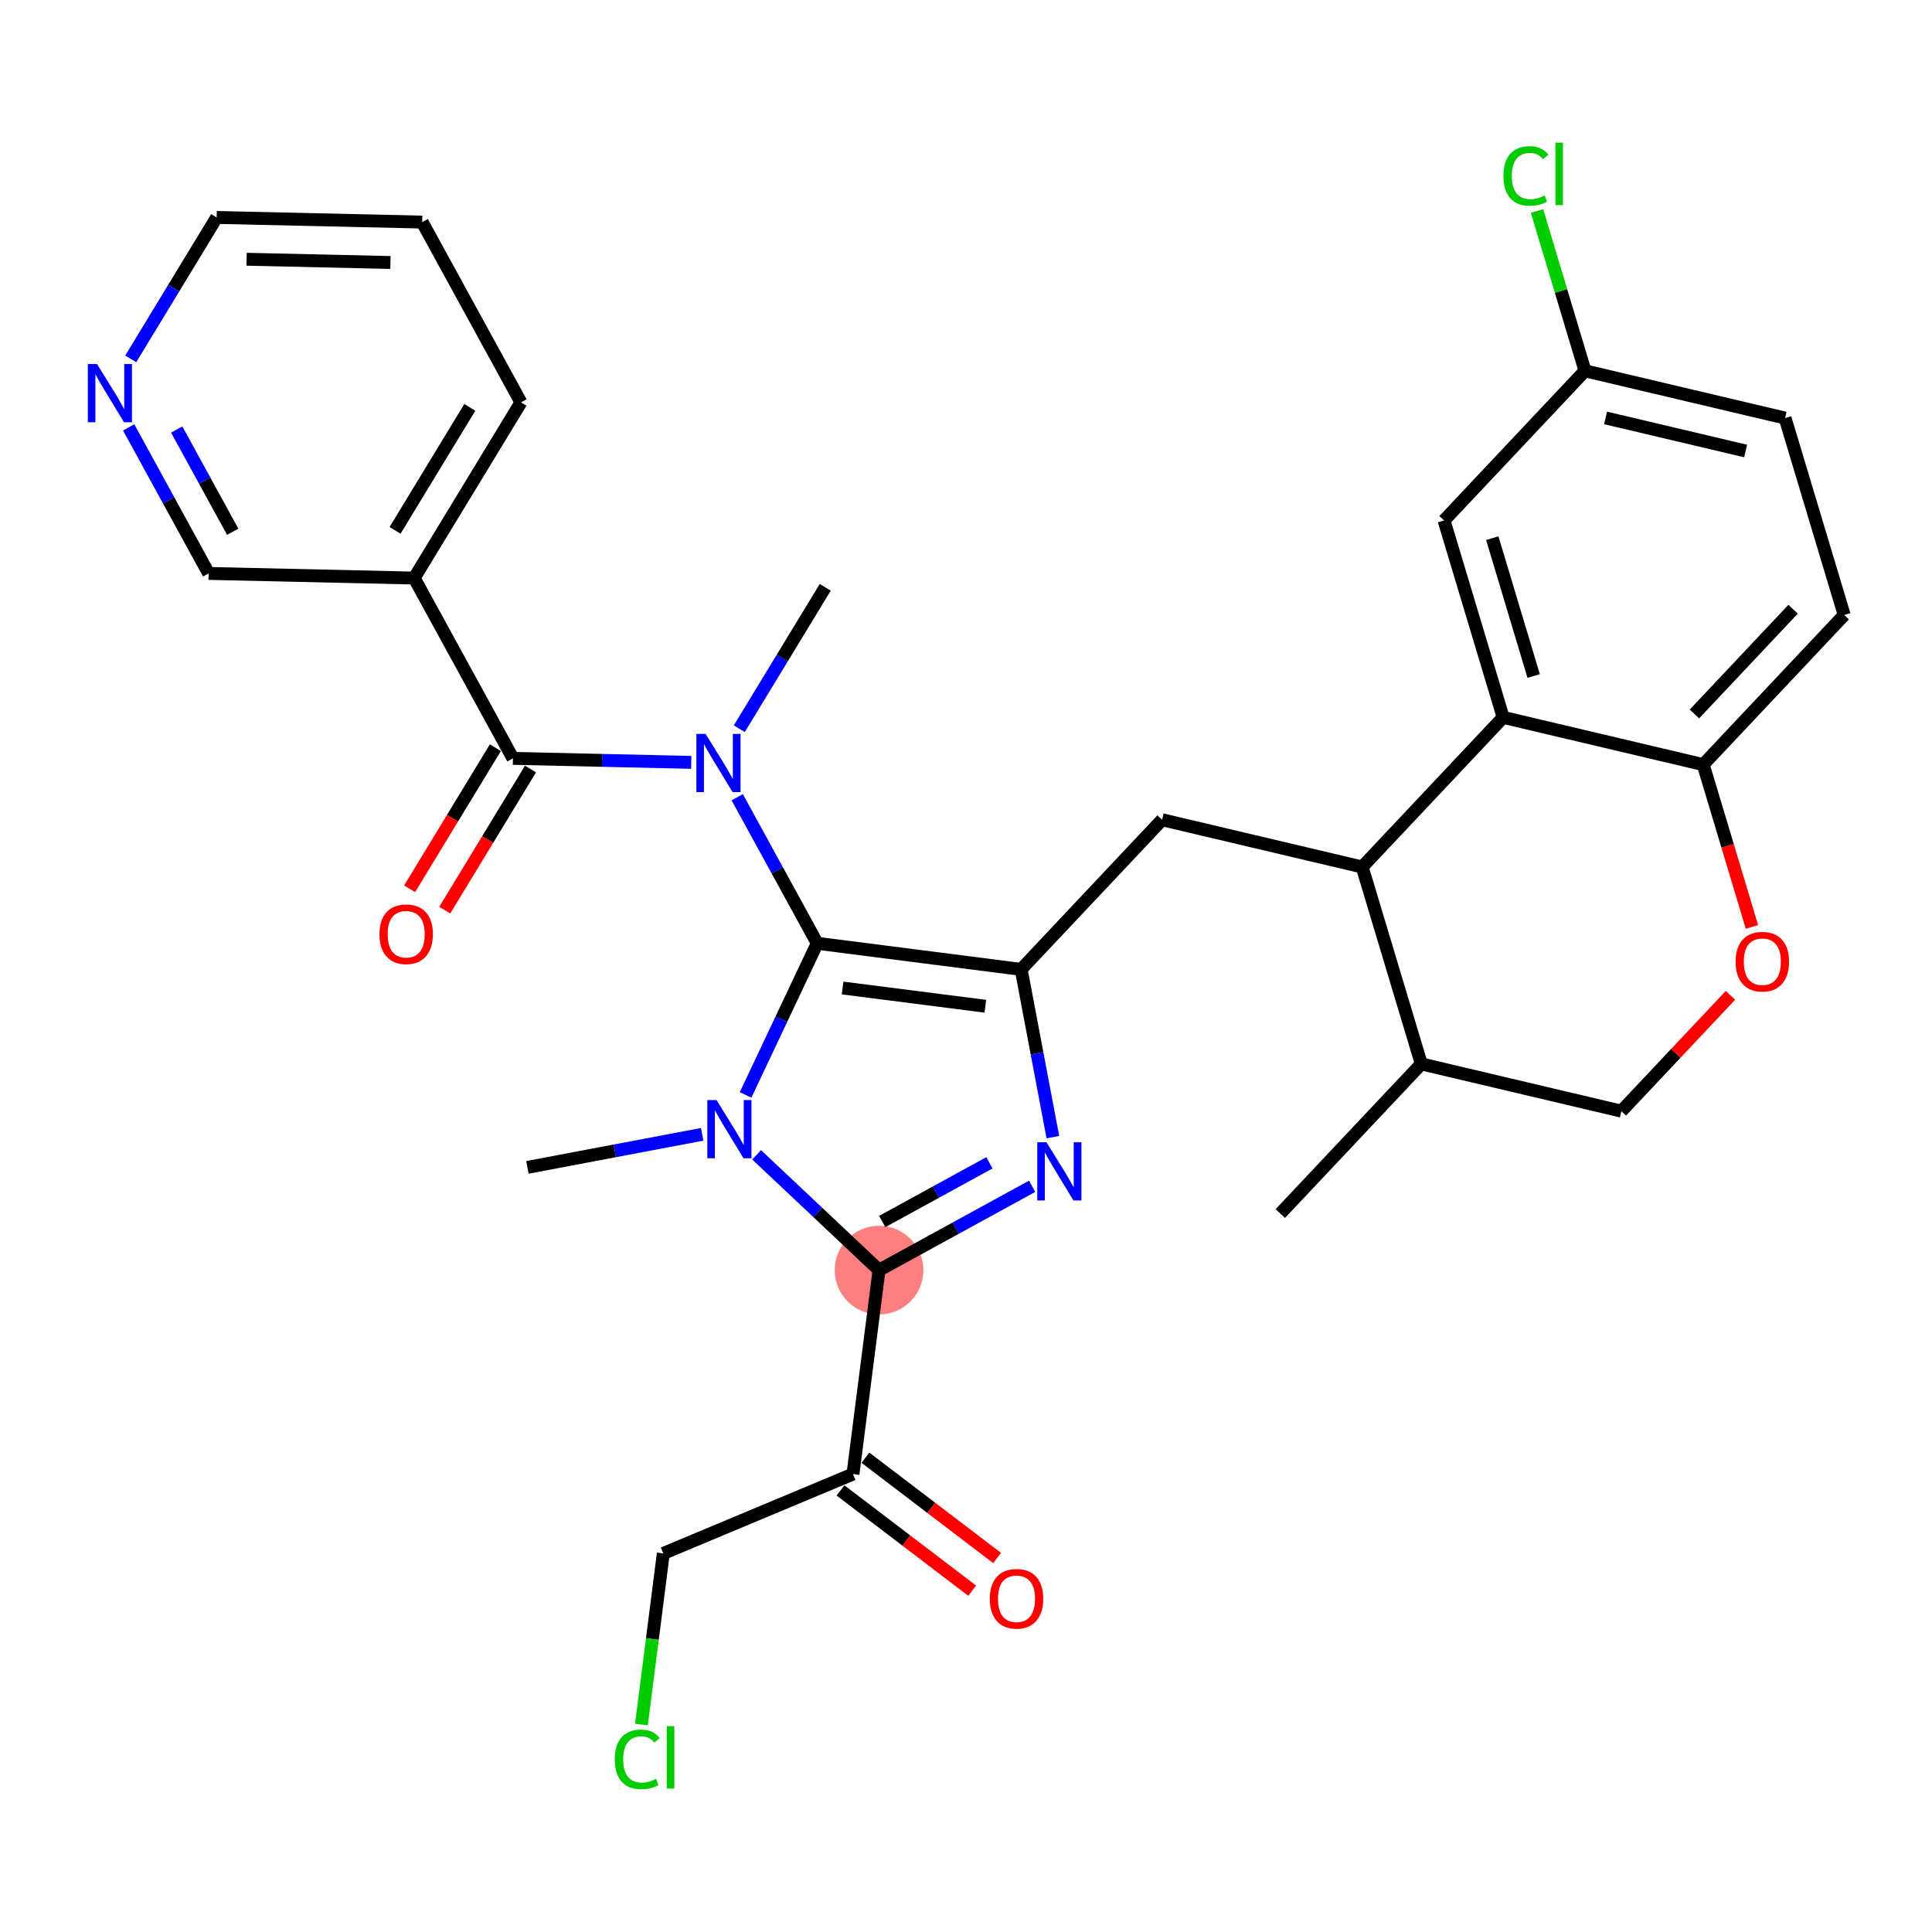 <?xml version='1.0' encoding='iso-8859-1'?>
<svg version='1.1' baseProfile='full'
              xmlns='http://www.w3.org/2000/svg'
                      xmlns:rdkit='http://www.rdkit.org/xml'
                      xmlns:xlink='http://www.w3.org/1999/xlink'
                  xml:space='preserve'
width='300px' height='300px' viewBox='0 0 300 300'>
<!-- END OF HEADER -->
<rect style='opacity:1.0;fill:#FFFFFF;stroke:none' width='300' height='300' x='0' y='0'> </rect>
<rect style='opacity:1.0;fill:#FFFFFF;stroke:none' width='300' height='300' x='0' y='0'> </rect>
<ellipse cx='136.498' cy='197.226' rx='6.384' ry='6.384'  style='fill:#FF7F7F;fill-rule:evenodd;stroke:#FF7F7F;stroke-width:1.0px;stroke-linecap:butt;stroke-linejoin:miter;stroke-opacity:1' />
<path class='bond-0 atom-0 atom-1' d='M 198.809,188.437 L 220.698,165.201' style='fill:none;fill-rule:evenodd;stroke:#000000;stroke-width:2.0px;stroke-linecap:butt;stroke-linejoin:miter;stroke-opacity:1' />
<path class='bond-1 atom-1 atom-2' d='M 220.698,165.201 L 251.765,172.539' style='fill:none;fill-rule:evenodd;stroke:#000000;stroke-width:2.0px;stroke-linecap:butt;stroke-linejoin:miter;stroke-opacity:1' />
<path class='bond-32 atom-11 atom-1' d='M 211.519,134.627 L 220.698,165.201' style='fill:none;fill-rule:evenodd;stroke:#000000;stroke-width:2.0px;stroke-linecap:butt;stroke-linejoin:miter;stroke-opacity:1' />
<path class='bond-2 atom-2 atom-3' d='M 251.765,172.539 L 260.236,163.547' style='fill:none;fill-rule:evenodd;stroke:#000000;stroke-width:2.0px;stroke-linecap:butt;stroke-linejoin:miter;stroke-opacity:1' />
<path class='bond-2 atom-2 atom-3' d='M 260.236,163.547 L 268.706,154.555' style='fill:none;fill-rule:evenodd;stroke:#FF0000;stroke-width:2.0px;stroke-linecap:butt;stroke-linejoin:miter;stroke-opacity:1' />
<path class='bond-3 atom-3 atom-4' d='M 272.042,143.933 L 268.258,131.331' style='fill:none;fill-rule:evenodd;stroke:#FF0000;stroke-width:2.0px;stroke-linecap:butt;stroke-linejoin:miter;stroke-opacity:1' />
<path class='bond-3 atom-3 atom-4' d='M 268.258,131.331 L 264.475,118.729' style='fill:none;fill-rule:evenodd;stroke:#000000;stroke-width:2.0px;stroke-linecap:butt;stroke-linejoin:miter;stroke-opacity:1' />
<path class='bond-4 atom-4 atom-5' d='M 264.475,118.729 L 286.364,95.492' style='fill:none;fill-rule:evenodd;stroke:#000000;stroke-width:2.0px;stroke-linecap:butt;stroke-linejoin:miter;stroke-opacity:1' />
<path class='bond-4 atom-4 atom-5' d='M 263.111,110.865 L 278.433,94.6' style='fill:none;fill-rule:evenodd;stroke:#000000;stroke-width:2.0px;stroke-linecap:butt;stroke-linejoin:miter;stroke-opacity:1' />
<path class='bond-35 atom-10 atom-4' d='M 233.407,111.39 L 264.475,118.729' style='fill:none;fill-rule:evenodd;stroke:#000000;stroke-width:2.0px;stroke-linecap:butt;stroke-linejoin:miter;stroke-opacity:1' />
<path class='bond-5 atom-5 atom-6' d='M 286.364,95.492 L 277.185,64.918' style='fill:none;fill-rule:evenodd;stroke:#000000;stroke-width:2.0px;stroke-linecap:butt;stroke-linejoin:miter;stroke-opacity:1' />
<path class='bond-6 atom-6 atom-7' d='M 277.185,64.918 L 246.117,57.58' style='fill:none;fill-rule:evenodd;stroke:#000000;stroke-width:2.0px;stroke-linecap:butt;stroke-linejoin:miter;stroke-opacity:1' />
<path class='bond-6 atom-6 atom-7' d='M 271.057,70.031 L 249.31,64.894' style='fill:none;fill-rule:evenodd;stroke:#000000;stroke-width:2.0px;stroke-linecap:butt;stroke-linejoin:miter;stroke-opacity:1' />
<path class='bond-7 atom-7 atom-8' d='M 246.117,57.58 L 242.392,45.172' style='fill:none;fill-rule:evenodd;stroke:#000000;stroke-width:2.0px;stroke-linecap:butt;stroke-linejoin:miter;stroke-opacity:1' />
<path class='bond-7 atom-7 atom-8' d='M 242.392,45.172 L 238.667,32.765' style='fill:none;fill-rule:evenodd;stroke:#00CC00;stroke-width:2.0px;stroke-linecap:butt;stroke-linejoin:miter;stroke-opacity:1' />
<path class='bond-8 atom-7 atom-9' d='M 246.117,57.58 L 224.229,80.816' style='fill:none;fill-rule:evenodd;stroke:#000000;stroke-width:2.0px;stroke-linecap:butt;stroke-linejoin:miter;stroke-opacity:1' />
<path class='bond-9 atom-9 atom-10' d='M 224.229,80.816 L 233.407,111.39' style='fill:none;fill-rule:evenodd;stroke:#000000;stroke-width:2.0px;stroke-linecap:butt;stroke-linejoin:miter;stroke-opacity:1' />
<path class='bond-9 atom-9 atom-10' d='M 231.72,83.567 L 238.146,104.969' style='fill:none;fill-rule:evenodd;stroke:#000000;stroke-width:2.0px;stroke-linecap:butt;stroke-linejoin:miter;stroke-opacity:1' />
<path class='bond-10 atom-10 atom-11' d='M 233.407,111.39 L 211.519,134.627' style='fill:none;fill-rule:evenodd;stroke:#000000;stroke-width:2.0px;stroke-linecap:butt;stroke-linejoin:miter;stroke-opacity:1' />
<path class='bond-11 atom-11 atom-12' d='M 211.519,134.627 L 180.451,127.289' style='fill:none;fill-rule:evenodd;stroke:#000000;stroke-width:2.0px;stroke-linecap:butt;stroke-linejoin:miter;stroke-opacity:1' />
<path class='bond-12 atom-12 atom-13' d='M 180.451,127.289 L 158.563,150.525' style='fill:none;fill-rule:evenodd;stroke:#000000;stroke-width:2.0px;stroke-linecap:butt;stroke-linejoin:miter;stroke-opacity:1' />
<path class='bond-13 atom-13 atom-14' d='M 158.563,150.525 L 161.026,163.549' style='fill:none;fill-rule:evenodd;stroke:#000000;stroke-width:2.0px;stroke-linecap:butt;stroke-linejoin:miter;stroke-opacity:1' />
<path class='bond-13 atom-13 atom-14' d='M 161.026,163.549 L 163.489,176.573' style='fill:none;fill-rule:evenodd;stroke:#0000FF;stroke-width:2.0px;stroke-linecap:butt;stroke-linejoin:miter;stroke-opacity:1' />
<path class='bond-33 atom-22 atom-13' d='M 126.898,146.475 L 158.563,150.525' style='fill:none;fill-rule:evenodd;stroke:#000000;stroke-width:2.0px;stroke-linecap:butt;stroke-linejoin:miter;stroke-opacity:1' />
<path class='bond-33 atom-22 atom-13' d='M 130.838,153.415 L 153.003,156.25' style='fill:none;fill-rule:evenodd;stroke:#000000;stroke-width:2.0px;stroke-linecap:butt;stroke-linejoin:miter;stroke-opacity:1' />
<path class='bond-14 atom-14 atom-15' d='M 160.269,184.206 L 148.383,190.716' style='fill:none;fill-rule:evenodd;stroke:#0000FF;stroke-width:2.0px;stroke-linecap:butt;stroke-linejoin:miter;stroke-opacity:1' />
<path class='bond-14 atom-14 atom-15' d='M 148.383,190.716 L 136.498,197.226' style='fill:none;fill-rule:evenodd;stroke:#000000;stroke-width:2.0px;stroke-linecap:butt;stroke-linejoin:miter;stroke-opacity:1' />
<path class='bond-14 atom-14 atom-15' d='M 153.636,180.56 L 145.316,185.117' style='fill:none;fill-rule:evenodd;stroke:#0000FF;stroke-width:2.0px;stroke-linecap:butt;stroke-linejoin:miter;stroke-opacity:1' />
<path class='bond-14 atom-14 atom-15' d='M 145.316,185.117 L 136.996,189.674' style='fill:none;fill-rule:evenodd;stroke:#000000;stroke-width:2.0px;stroke-linecap:butt;stroke-linejoin:miter;stroke-opacity:1' />
<path class='bond-15 atom-15 atom-16' d='M 136.498,197.226 L 132.447,228.891' style='fill:none;fill-rule:evenodd;stroke:#000000;stroke-width:2.0px;stroke-linecap:butt;stroke-linejoin:miter;stroke-opacity:1' />
<path class='bond-19 atom-15 atom-20' d='M 136.498,197.226 L 126.993,188.273' style='fill:none;fill-rule:evenodd;stroke:#000000;stroke-width:2.0px;stroke-linecap:butt;stroke-linejoin:miter;stroke-opacity:1' />
<path class='bond-19 atom-15 atom-20' d='M 126.993,188.273 L 117.488,179.319' style='fill:none;fill-rule:evenodd;stroke:#0000FF;stroke-width:2.0px;stroke-linecap:butt;stroke-linejoin:miter;stroke-opacity:1' />
<path class='bond-16 atom-16 atom-17' d='M 130.513,231.43 L 140.738,239.216' style='fill:none;fill-rule:evenodd;stroke:#000000;stroke-width:2.0px;stroke-linecap:butt;stroke-linejoin:miter;stroke-opacity:1' />
<path class='bond-16 atom-16 atom-17' d='M 140.738,239.216 L 150.962,247.002' style='fill:none;fill-rule:evenodd;stroke:#FF0000;stroke-width:2.0px;stroke-linecap:butt;stroke-linejoin:miter;stroke-opacity:1' />
<path class='bond-16 atom-16 atom-17' d='M 134.381,226.351 L 144.606,234.137' style='fill:none;fill-rule:evenodd;stroke:#000000;stroke-width:2.0px;stroke-linecap:butt;stroke-linejoin:miter;stroke-opacity:1' />
<path class='bond-16 atom-16 atom-17' d='M 144.606,234.137 L 154.83,241.923' style='fill:none;fill-rule:evenodd;stroke:#FF0000;stroke-width:2.0px;stroke-linecap:butt;stroke-linejoin:miter;stroke-opacity:1' />
<path class='bond-17 atom-16 atom-18' d='M 132.447,228.891 L 103,241.215' style='fill:none;fill-rule:evenodd;stroke:#000000;stroke-width:2.0px;stroke-linecap:butt;stroke-linejoin:miter;stroke-opacity:1' />
<path class='bond-18 atom-18 atom-19' d='M 103,241.215 L 101.301,254.5' style='fill:none;fill-rule:evenodd;stroke:#000000;stroke-width:2.0px;stroke-linecap:butt;stroke-linejoin:miter;stroke-opacity:1' />
<path class='bond-18 atom-18 atom-19' d='M 101.301,254.5 L 99.601,267.785' style='fill:none;fill-rule:evenodd;stroke:#00CC00;stroke-width:2.0px;stroke-linecap:butt;stroke-linejoin:miter;stroke-opacity:1' />
<path class='bond-20 atom-20 atom-21' d='M 109.035,176.137 L 95.465,178.704' style='fill:none;fill-rule:evenodd;stroke:#0000FF;stroke-width:2.0px;stroke-linecap:butt;stroke-linejoin:miter;stroke-opacity:1' />
<path class='bond-20 atom-20 atom-21' d='M 95.465,178.704 L 81.895,181.27' style='fill:none;fill-rule:evenodd;stroke:#000000;stroke-width:2.0px;stroke-linecap:butt;stroke-linejoin:miter;stroke-opacity:1' />
<path class='bond-21 atom-20 atom-22' d='M 115.774,170.019 L 121.336,158.247' style='fill:none;fill-rule:evenodd;stroke:#0000FF;stroke-width:2.0px;stroke-linecap:butt;stroke-linejoin:miter;stroke-opacity:1' />
<path class='bond-21 atom-20 atom-22' d='M 121.336,158.247 L 126.898,146.475' style='fill:none;fill-rule:evenodd;stroke:#000000;stroke-width:2.0px;stroke-linecap:butt;stroke-linejoin:miter;stroke-opacity:1' />
<path class='bond-22 atom-22 atom-23' d='M 126.898,146.475 L 120.687,135.135' style='fill:none;fill-rule:evenodd;stroke:#000000;stroke-width:2.0px;stroke-linecap:butt;stroke-linejoin:miter;stroke-opacity:1' />
<path class='bond-22 atom-22 atom-23' d='M 120.687,135.135 L 114.476,123.795' style='fill:none;fill-rule:evenodd;stroke:#0000FF;stroke-width:2.0px;stroke-linecap:butt;stroke-linejoin:miter;stroke-opacity:1' />
<path class='bond-23 atom-23 atom-24' d='M 114.796,113.159 L 121.469,102.178' style='fill:none;fill-rule:evenodd;stroke:#0000FF;stroke-width:2.0px;stroke-linecap:butt;stroke-linejoin:miter;stroke-opacity:1' />
<path class='bond-23 atom-23 atom-24' d='M 121.469,102.178 L 128.143,91.198' style='fill:none;fill-rule:evenodd;stroke:#000000;stroke-width:2.0px;stroke-linecap:butt;stroke-linejoin:miter;stroke-opacity:1' />
<path class='bond-24 atom-23 atom-25' d='M 107.337,118.382 L 93.493,118.07' style='fill:none;fill-rule:evenodd;stroke:#0000FF;stroke-width:2.0px;stroke-linecap:butt;stroke-linejoin:miter;stroke-opacity:1' />
<path class='bond-24 atom-23 atom-25' d='M 93.493,118.07 L 79.649,117.759' style='fill:none;fill-rule:evenodd;stroke:#000000;stroke-width:2.0px;stroke-linecap:butt;stroke-linejoin:miter;stroke-opacity:1' />
<path class='bond-25 atom-25 atom-26' d='M 76.921,116.101 L 70.263,127.056' style='fill:none;fill-rule:evenodd;stroke:#000000;stroke-width:2.0px;stroke-linecap:butt;stroke-linejoin:miter;stroke-opacity:1' />
<path class='bond-25 atom-25 atom-26' d='M 70.263,127.056 L 63.605,138.011' style='fill:none;fill-rule:evenodd;stroke:#FF0000;stroke-width:2.0px;stroke-linecap:butt;stroke-linejoin:miter;stroke-opacity:1' />
<path class='bond-25 atom-25 atom-26' d='M 82.377,119.416 L 75.719,130.371' style='fill:none;fill-rule:evenodd;stroke:#000000;stroke-width:2.0px;stroke-linecap:butt;stroke-linejoin:miter;stroke-opacity:1' />
<path class='bond-25 atom-25 atom-26' d='M 75.719,130.371 L 69.061,141.326' style='fill:none;fill-rule:evenodd;stroke:#FF0000;stroke-width:2.0px;stroke-linecap:butt;stroke-linejoin:miter;stroke-opacity:1' />
<path class='bond-26 atom-25 atom-27' d='M 79.649,117.759 L 64.314,89.761' style='fill:none;fill-rule:evenodd;stroke:#000000;stroke-width:2.0px;stroke-linecap:butt;stroke-linejoin:miter;stroke-opacity:1' />
<path class='bond-27 atom-27 atom-28' d='M 64.314,89.761 L 80.893,62.481' style='fill:none;fill-rule:evenodd;stroke:#000000;stroke-width:2.0px;stroke-linecap:butt;stroke-linejoin:miter;stroke-opacity:1' />
<path class='bond-27 atom-27 atom-28' d='M 61.345,82.353 L 72.951,63.258' style='fill:none;fill-rule:evenodd;stroke:#000000;stroke-width:2.0px;stroke-linecap:butt;stroke-linejoin:miter;stroke-opacity:1' />
<path class='bond-34 atom-32 atom-27' d='M 32.4,89.042 L 64.314,89.761' style='fill:none;fill-rule:evenodd;stroke:#000000;stroke-width:2.0px;stroke-linecap:butt;stroke-linejoin:miter;stroke-opacity:1' />
<path class='bond-28 atom-28 atom-29' d='M 80.893,62.481 L 65.558,34.484' style='fill:none;fill-rule:evenodd;stroke:#000000;stroke-width:2.0px;stroke-linecap:butt;stroke-linejoin:miter;stroke-opacity:1' />
<path class='bond-29 atom-29 atom-30' d='M 65.558,34.484 L 33.644,33.765' style='fill:none;fill-rule:evenodd;stroke:#000000;stroke-width:2.0px;stroke-linecap:butt;stroke-linejoin:miter;stroke-opacity:1' />
<path class='bond-29 atom-29 atom-30' d='M 60.627,40.759 L 38.288,40.256' style='fill:none;fill-rule:evenodd;stroke:#000000;stroke-width:2.0px;stroke-linecap:butt;stroke-linejoin:miter;stroke-opacity:1' />
<path class='bond-30 atom-30 atom-31' d='M 33.644,33.765 L 26.971,44.746' style='fill:none;fill-rule:evenodd;stroke:#000000;stroke-width:2.0px;stroke-linecap:butt;stroke-linejoin:miter;stroke-opacity:1' />
<path class='bond-30 atom-30 atom-31' d='M 26.971,44.746 L 20.297,55.726' style='fill:none;fill-rule:evenodd;stroke:#0000FF;stroke-width:2.0px;stroke-linecap:butt;stroke-linejoin:miter;stroke-opacity:1' />
<path class='bond-31 atom-31 atom-32' d='M 19.978,66.363 L 26.189,77.703' style='fill:none;fill-rule:evenodd;stroke:#0000FF;stroke-width:2.0px;stroke-linecap:butt;stroke-linejoin:miter;stroke-opacity:1' />
<path class='bond-31 atom-31 atom-32' d='M 26.189,77.703 L 32.4,89.042' style='fill:none;fill-rule:evenodd;stroke:#000000;stroke-width:2.0px;stroke-linecap:butt;stroke-linejoin:miter;stroke-opacity:1' />
<path class='bond-31 atom-31 atom-32' d='M 27.441,66.698 L 31.788,74.636' style='fill:none;fill-rule:evenodd;stroke:#0000FF;stroke-width:2.0px;stroke-linecap:butt;stroke-linejoin:miter;stroke-opacity:1' />
<path class='bond-31 atom-31 atom-32' d='M 31.788,74.636 L 36.136,82.573' style='fill:none;fill-rule:evenodd;stroke:#000000;stroke-width:2.0px;stroke-linecap:butt;stroke-linejoin:miter;stroke-opacity:1' />
<path  class='atom-3' d='M 269.504 149.328
Q 269.504 147.158, 270.577 145.945
Q 271.649 144.731, 273.654 144.731
Q 275.659 144.731, 276.731 145.945
Q 277.804 147.158, 277.804 149.328
Q 277.804 151.525, 276.718 152.776
Q 275.633 154.014, 273.654 154.014
Q 271.662 154.014, 270.577 152.776
Q 269.504 151.537, 269.504 149.328
M 273.654 152.993
Q 275.033 152.993, 275.773 152.074
Q 276.527 151.141, 276.527 149.328
Q 276.527 147.553, 275.773 146.66
Q 275.033 145.753, 273.654 145.753
Q 272.275 145.753, 271.521 146.647
Q 270.781 147.541, 270.781 149.328
Q 270.781 151.154, 271.521 152.074
Q 272.275 152.993, 273.654 152.993
' fill='#FF0000'/>
<path  class='atom-8' d='M 233.453 27.319
Q 233.453 25.071, 234.5 23.896
Q 235.559 22.709, 237.564 22.709
Q 239.428 22.709, 240.424 24.024
L 239.582 24.714
Q 238.854 23.756, 237.564 23.756
Q 236.198 23.756, 235.47 24.675
Q 234.755 25.582, 234.755 27.319
Q 234.755 29.106, 235.496 30.026
Q 236.249 30.945, 237.705 30.945
Q 238.701 30.945, 239.863 30.345
L 240.22 31.302
Q 239.748 31.609, 239.033 31.788
Q 238.317 31.966, 237.526 31.966
Q 235.559 31.966, 234.5 30.766
Q 233.453 29.566, 233.453 27.319
' fill='#00CC00'/>
<path  class='atom-8' d='M 241.522 22.16
L 242.697 22.16
L 242.697 31.852
L 241.522 31.852
L 241.522 22.16
' fill='#00CC00'/>
<path  class='atom-14' d='M 162.497 177.371
L 165.459 182.159
Q 165.753 182.632, 166.226 183.487
Q 166.698 184.343, 166.724 184.394
L 166.724 177.371
L 167.924 177.371
L 167.924 186.411
L 166.685 186.411
L 163.506 181.176
Q 163.135 180.563, 162.74 179.861
Q 162.357 179.159, 162.242 178.942
L 162.242 186.411
L 161.067 186.411
L 161.067 177.371
L 162.497 177.371
' fill='#0000FF'/>
<path  class='atom-17' d='M 153.694 248.256
Q 153.694 246.085, 154.767 244.872
Q 155.839 243.659, 157.844 243.659
Q 159.849 243.659, 160.922 244.872
Q 161.994 246.085, 161.994 248.256
Q 161.994 250.452, 160.909 251.704
Q 159.823 252.942, 157.844 252.942
Q 155.852 252.942, 154.767 251.704
Q 153.694 250.465, 153.694 248.256
M 157.844 251.921
Q 159.223 251.921, 159.964 251.001
Q 160.717 250.069, 160.717 248.256
Q 160.717 246.481, 159.964 245.587
Q 159.223 244.681, 157.844 244.681
Q 156.465 244.681, 155.712 245.574
Q 154.971 246.468, 154.971 248.256
Q 154.971 250.082, 155.712 251.001
Q 156.465 251.921, 157.844 251.921
' fill='#FF0000'/>
<path  class='atom-19' d='M 95.464 273.192
Q 95.464 270.945, 96.511 269.77
Q 97.571 268.583, 99.575 268.583
Q 101.44 268.583, 102.436 269.898
L 101.593 270.587
Q 100.865 269.63, 99.575 269.63
Q 98.209 269.63, 97.481 270.549
Q 96.766 271.456, 96.766 273.192
Q 96.766 274.98, 97.507 275.899
Q 98.26 276.819, 99.716 276.819
Q 100.712 276.819, 101.874 276.218
L 102.231 277.176
Q 101.759 277.483, 101.044 277.661
Q 100.329 277.84, 99.537 277.84
Q 97.571 277.84, 96.511 276.64
Q 95.464 275.439, 95.464 273.192
' fill='#00CC00'/>
<path  class='atom-19' d='M 103.534 268.033
L 104.708 268.033
L 104.708 277.725
L 103.534 277.725
L 103.534 268.033
' fill='#00CC00'/>
<path  class='atom-20' d='M 111.263 170.817
L 114.225 175.606
Q 114.519 176.078, 114.992 176.934
Q 115.464 177.789, 115.49 177.84
L 115.49 170.817
L 116.69 170.817
L 116.69 179.858
L 115.451 179.858
L 112.272 174.622
Q 111.902 174.01, 111.506 173.307
Q 111.123 172.605, 111.008 172.388
L 111.008 179.858
L 109.833 179.858
L 109.833 170.817
L 111.263 170.817
' fill='#0000FF'/>
<path  class='atom-23' d='M 109.565 113.957
L 112.527 118.745
Q 112.821 119.217, 113.294 120.073
Q 113.766 120.929, 113.792 120.98
L 113.792 113.957
L 114.992 113.957
L 114.992 122.997
L 113.753 122.997
L 110.574 117.762
Q 110.203 117.149, 109.808 116.447
Q 109.425 115.744, 109.31 115.527
L 109.31 122.997
L 108.135 122.997
L 108.135 113.957
L 109.565 113.957
' fill='#0000FF'/>
<path  class='atom-26' d='M 58.92 145.063
Q 58.92 142.893, 59.992 141.68
Q 61.065 140.467, 63.07 140.467
Q 65.075 140.467, 66.147 141.68
Q 67.22 142.893, 67.22 145.063
Q 67.22 147.26, 66.134 148.511
Q 65.049 149.75, 63.07 149.75
Q 61.078 149.75, 59.992 148.511
Q 58.92 147.272, 58.92 145.063
M 63.07 148.728
Q 64.449 148.728, 65.189 147.809
Q 65.943 146.877, 65.943 145.063
Q 65.943 143.289, 65.189 142.395
Q 64.449 141.488, 63.07 141.488
Q 61.691 141.488, 60.937 142.382
Q 60.197 143.276, 60.197 145.063
Q 60.197 146.889, 60.937 147.809
Q 61.691 148.728, 63.07 148.728
' fill='#FF0000'/>
<path  class='atom-31' d='M 15.066 56.525
L 18.029 61.313
Q 18.323 61.785, 18.795 62.641
Q 19.267 63.496, 19.293 63.547
L 19.293 56.525
L 20.493 56.525
L 20.493 65.565
L 19.255 65.565
L 16.075 60.33
Q 15.705 59.717, 15.309 59.014
Q 14.926 58.312, 14.811 58.095
L 14.811 65.565
L 13.636 65.565
L 13.636 56.525
L 15.066 56.525
' fill='#0000FF'/>
</svg>
